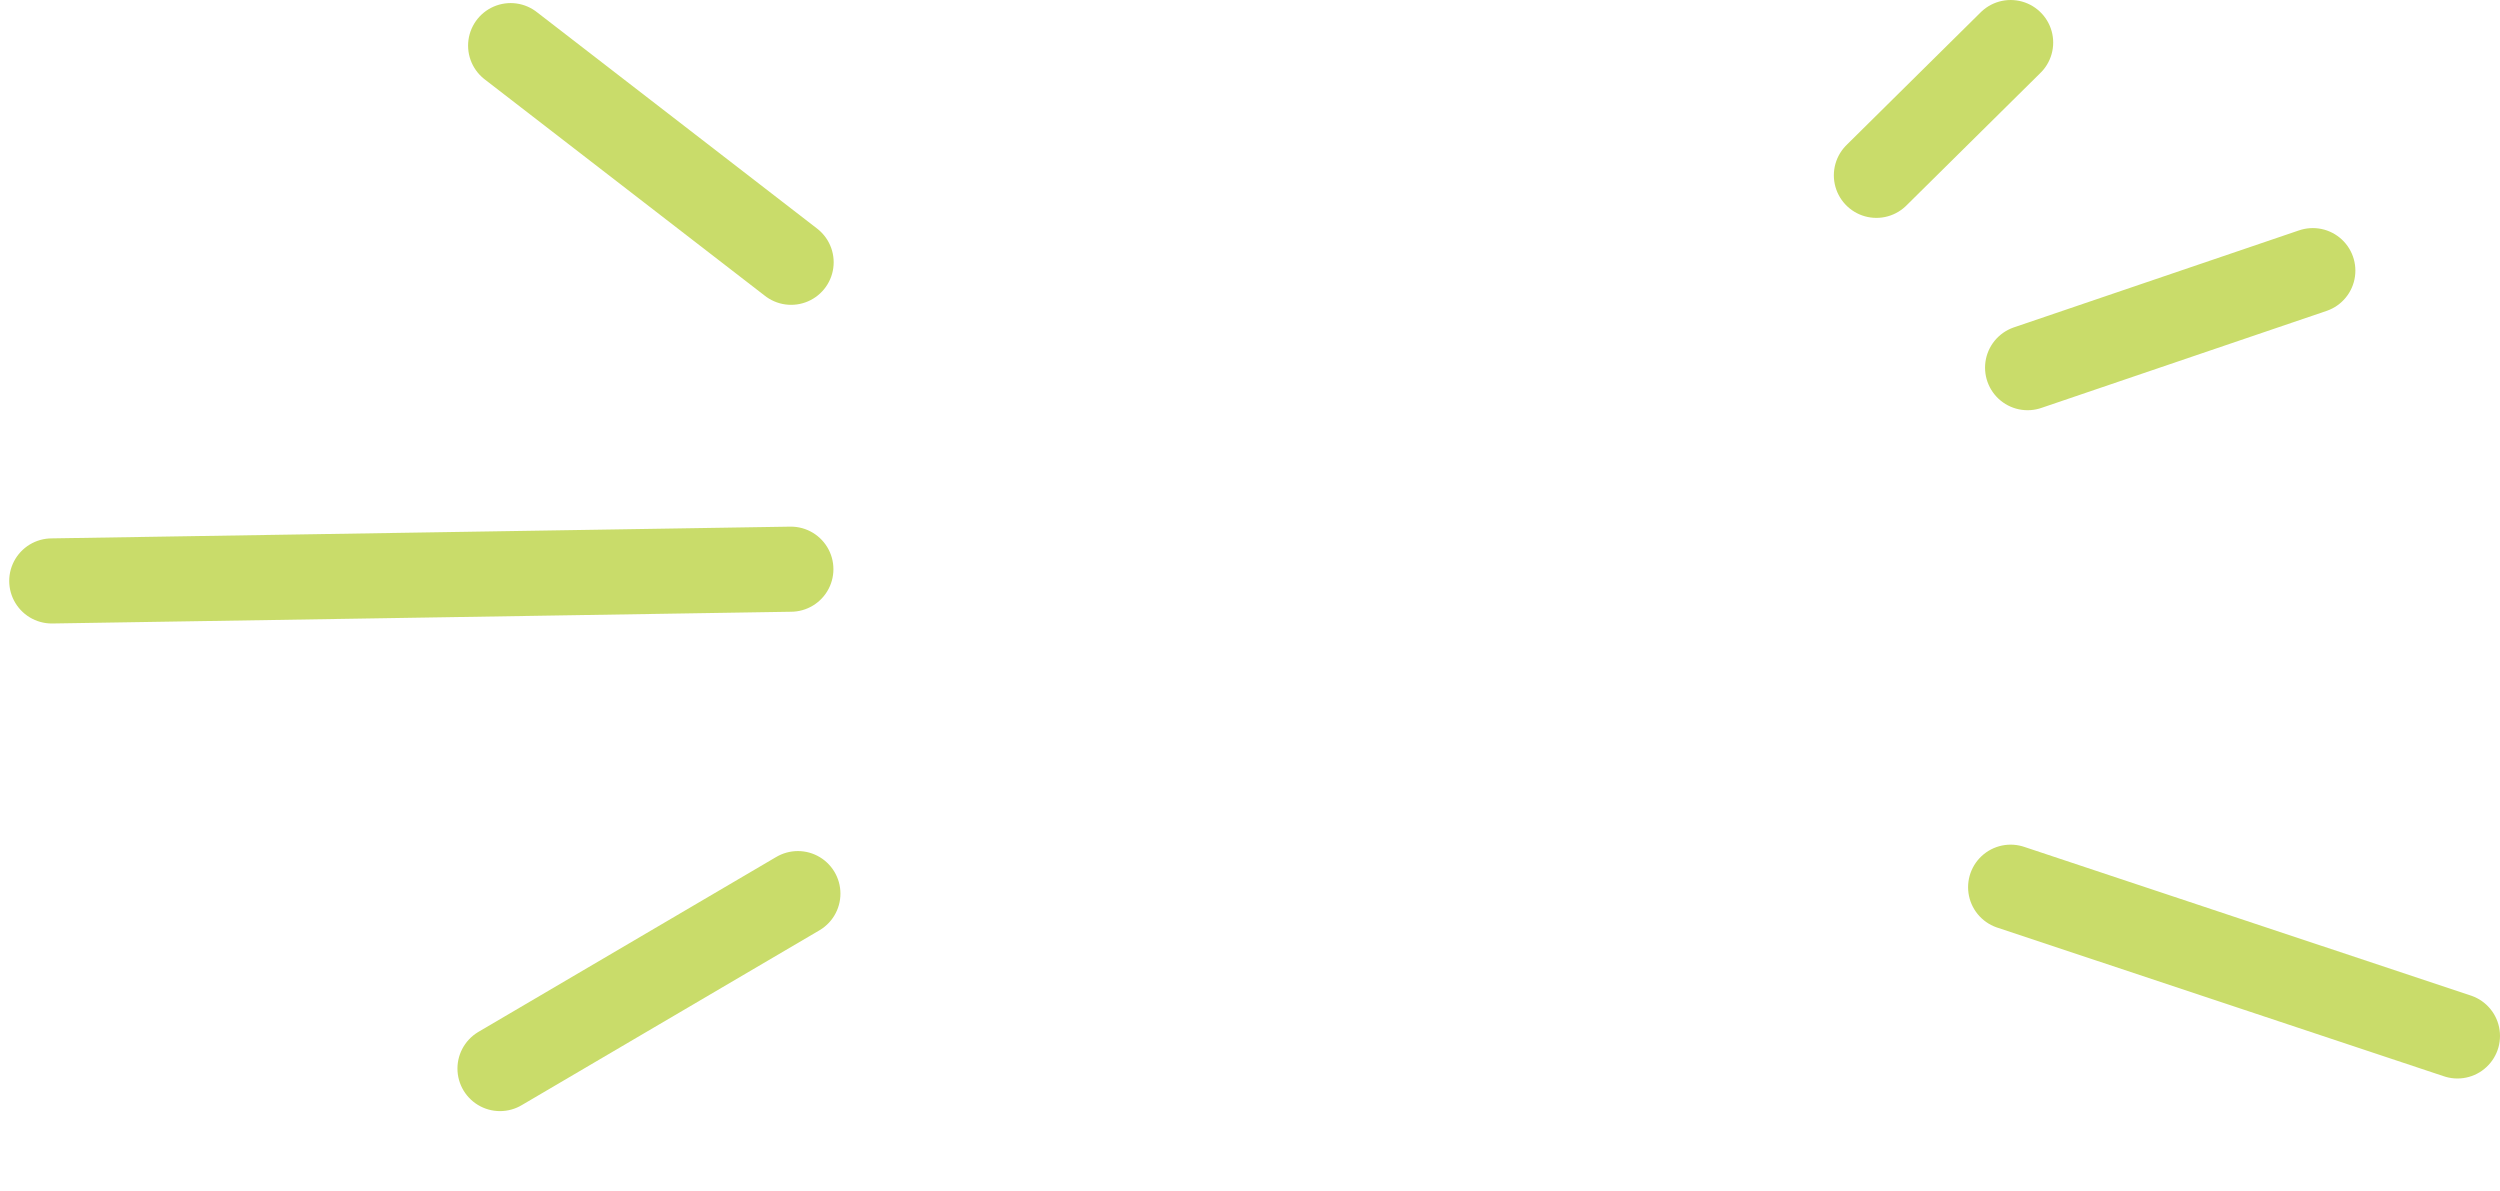 <?xml version="1.0" encoding="UTF-8"?> <svg xmlns="http://www.w3.org/2000/svg" width="235" height="112" viewBox="0 0 235 112" fill="none"><path d="M190.594 34.56L217.405 25.44" stroke="#C9DC6A" stroke-width="8" stroke-linecap="round"></path><path d="M176.381 16.481L189 4" stroke="#C9DC6A" stroke-width="8" stroke-linecap="round"></path><path d="M48 4.289L74.365 24.654" stroke="#C9DC6A" stroke-width="8" stroke-linecap="round"></path><path d="M189 83.397L231 97.378" stroke="#C9DC6A" stroke-width="8" stroke-linecap="round"></path><path d="M47 100.444L75.001 84" stroke="#C9DC6A" stroke-width="8" stroke-linecap="round"></path><path d="M4.866 54.608L74.341 53.504" stroke="#C9DC6A" stroke-width="8" stroke-linecap="round"></path></svg> 